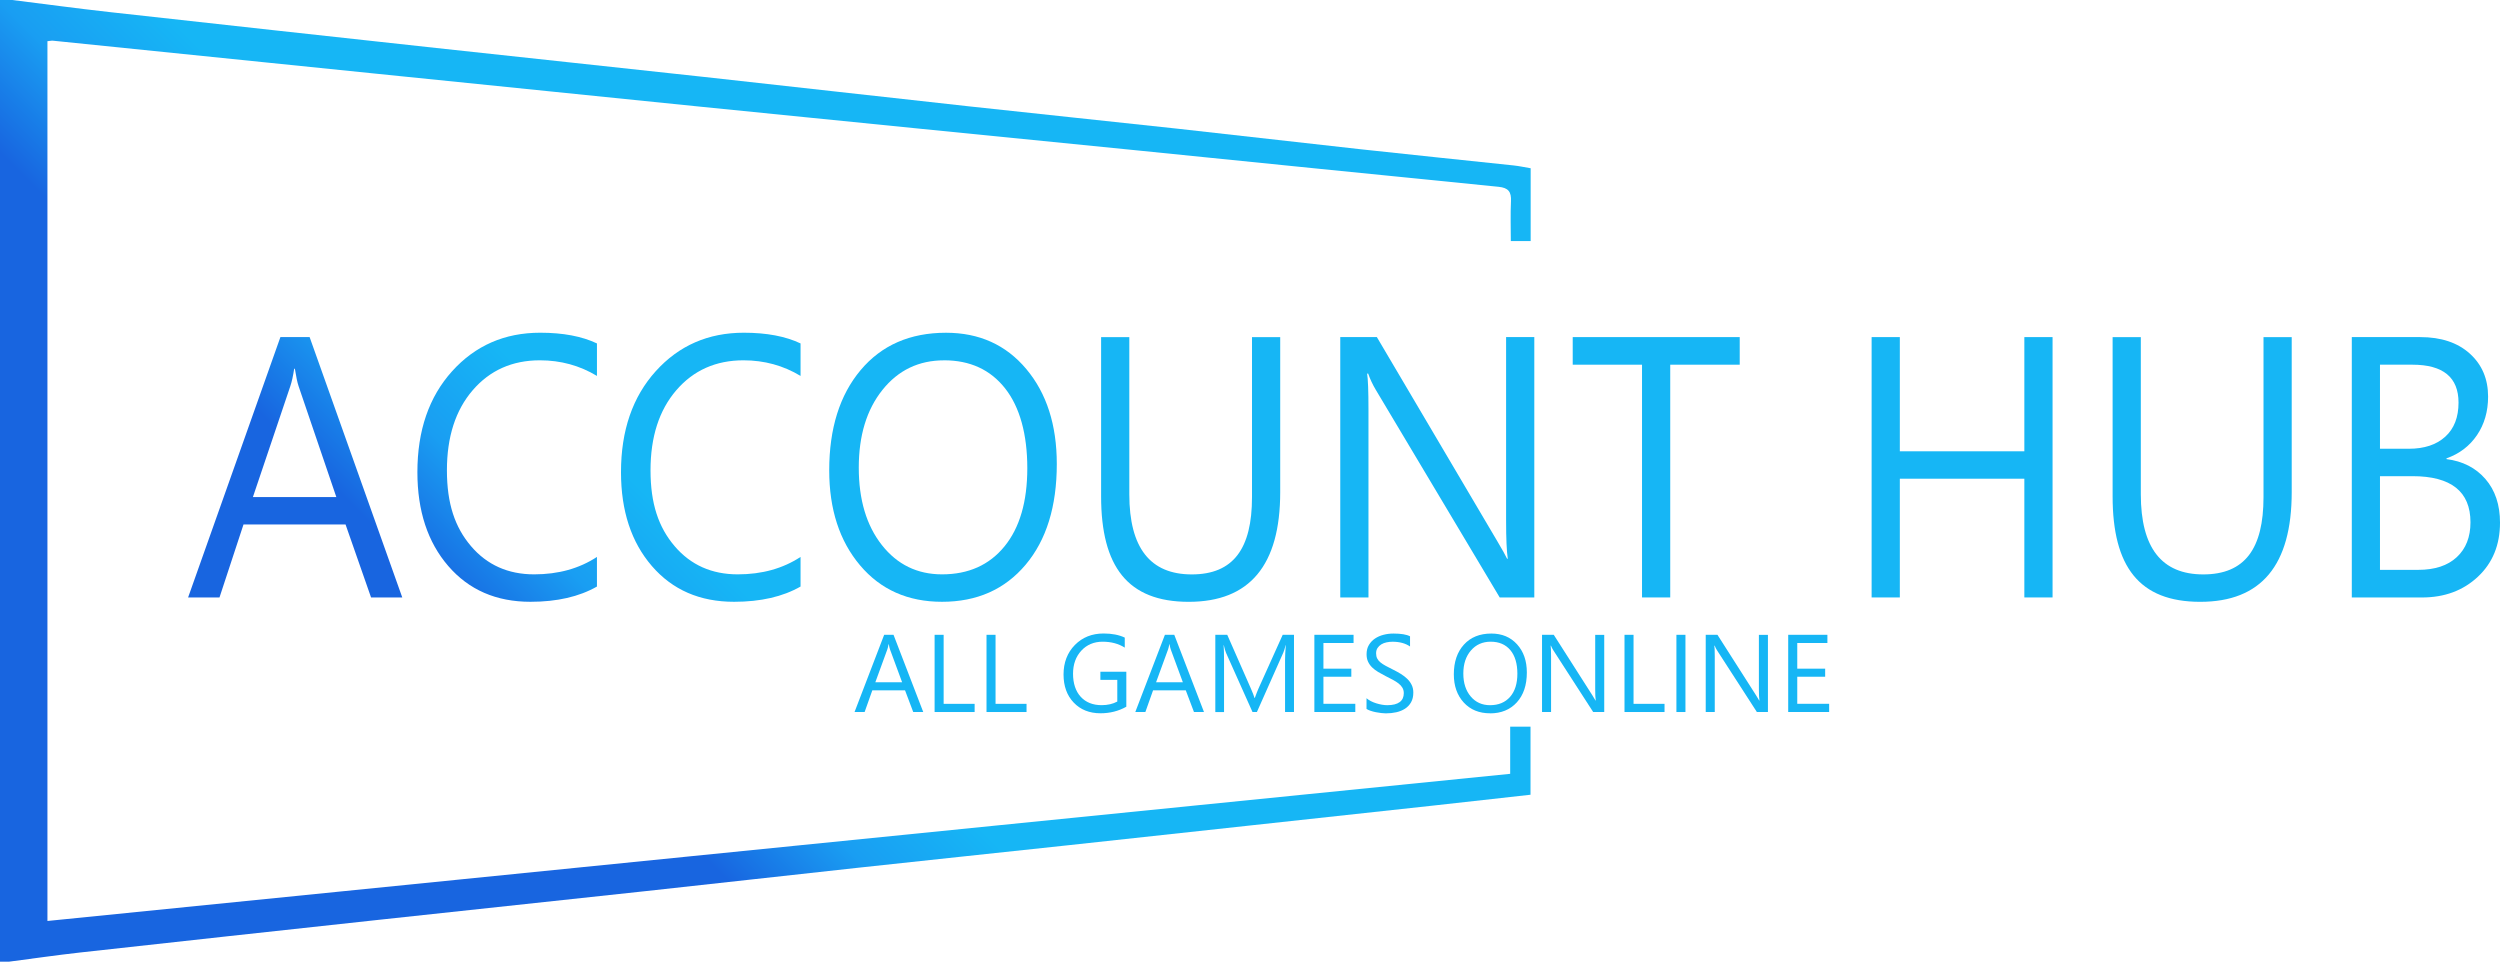 <?xml version="1.0" encoding="UTF-8"?>
<svg id="_Слой_1" data-name="Слой 1" xmlns="http://www.w3.org/2000/svg" viewBox="0 0 816.31 314">
  <defs>
    <linearGradient id="svg-defs-gradient-blue" x1="15" y1="65" x2="65" y2="15" gradientUnits="userSpaceOnUse">
      <stop offset="0" stop-color="#1865E0"/>
      <stop offset="0.5" stop-color="#199EF2"/>
      <stop offset="1" stop-color="#16B6F5"/>
    </linearGradient>
  </defs>
  <path fill="url(#svg-defs-gradient-blue)" d="M4,0c10.55,1.32,21.09,2.75,31.66,3.93,35.58,3.96,71.18,7.86,106.77,11.74,28.96,3.16,57.94,6.22,86.9,9.39,28.95,3.17,57.89,6.47,86.84,9.64,22.82,2.5,45.66,4.85,68.48,7.34,19.84,2.17,39.65,4.51,59.49,6.68,16.69,1.83,33.39,3.52,50.09,5.3,1.81.19,3.59.59,5.57.92v23.78h-6.48c0-4.42-.16-8.72.05-13,.15-3.1-.84-4.41-4.09-4.73-39.39-3.9-78.77-7.94-118.15-11.9-47.69-4.79-95.39-9.48-143.08-14.32C157.79,27.66,87.55,20.45,17.31,13.29c-.48-.05-.98.08-1.82.16v287.27c159.11-16.01,318.02-32,477.62-48.05v-15.4h6.64v22.23c-10.58,1.18-20.94,2.36-31.31,3.49-20.33,2.22-40.66,4.42-60.99,6.63-19.51,2.12-39.02,4.26-58.54,6.36-23,2.48-46,4.89-68.99,7.39-23,2.5-45.99,5.1-68.99,7.59-29.13,3.16-58.27,6.25-87.4,9.4-32.45,3.52-64.9,7.05-97.34,10.65-7.74.86-15.45,1.99-23.18,2.99H0C0,209.33,0,104.67,0,0h4Z"/>
  <g>
    <path fill="url(#svg-defs-gradient-blue)" d="M131.35,195.08h-10.19l-8.33-23.83h-33.32l-7.84,23.83h-10.25l30.14-85.01h9.54l30.25,85.01ZM109.82,162.3l-12.33-36.22c-.4-1.19-.8-3.08-1.21-5.69h-.22c-.37,2.41-.79,4.31-1.26,5.69l-12.22,36.22h27.24Z"/>
    <path fill="url(#svg-defs-gradient-blue)" d="M194.92,191.52c-5.81,3.32-13.04,4.98-21.7,4.98-11.18,0-20.13-3.89-26.85-11.68-6.72-7.79-10.08-18-10.08-30.65,0-13.59,3.78-24.58,11.34-32.96,7.56-8.38,17.15-12.57,28.77-12.57,7.45,0,13.63,1.17,18.52,3.5v10.61c-5.63-3.4-11.84-5.1-18.63-5.1-9.02,0-16.34,3.26-21.95,9.78-5.61,6.52-8.41,15.24-8.41,26.14s2.62,18.6,7.86,24.75c5.24,6.15,12.12,9.22,20.63,9.22,7.89,0,14.72-1.9,20.5-5.69v9.66Z"/>
    <path fill="url(#svg-defs-gradient-blue)" d="M261.4,191.52c-5.81,3.32-13.04,4.98-21.7,4.98-11.18,0-20.13-3.89-26.85-11.68-6.72-7.79-10.08-18-10.08-30.65,0-13.59,3.78-24.58,11.34-32.96,7.56-8.38,17.15-12.57,28.77-12.57,7.45,0,13.63,1.17,18.52,3.5v10.61c-5.63-3.4-11.84-5.1-18.63-5.1-9.02,0-16.34,3.26-21.95,9.78-5.61,6.52-8.41,15.24-8.41,26.14s2.62,18.6,7.86,24.75c5.24,6.15,12.12,9.22,20.63,9.22,7.89,0,14.72-1.9,20.5-5.69v9.66Z"/>
    <path fill="url(#svg-defs-gradient-blue)" d="M307.59,196.5c-11.14,0-20.07-3.97-26.77-11.92-6.7-7.94-10.06-18.28-10.06-31,0-13.67,3.42-24.58,10.25-32.72,6.83-8.14,16.13-12.21,27.89-12.21,10.85,0,19.59,3.95,26.22,11.86,6.63,7.9,9.95,18.24,9.95,31,0,13.87-3.4,24.84-10.19,32.9-6.8,8.06-15.89,12.09-27.29,12.09ZM308.25,117.66c-8.26,0-14.96,3.22-20.11,9.66-5.15,6.44-7.73,14.9-7.73,25.37s2.51,18.9,7.54,25.28c5.02,6.38,11.57,9.57,19.65,9.57,8.62,0,15.42-3.04,20.39-9.13,4.97-6.09,7.45-14.6,7.45-25.55s-2.41-19.9-7.23-26.02c-4.82-6.13-11.47-9.19-19.95-9.19Z"/>
    <path fill="url(#svg-defs-gradient-blue)" d="M418.02,160.7c0,23.87-9.96,35.81-29.87,35.81s-28.61-11.48-28.61-34.44v-51.99h9.21v51.34c0,17.43,6.8,26.14,20.39,26.14s19.67-8.42,19.67-25.25v-52.23h9.21v50.63Z"/>
    <path fill="url(#svg-defs-gradient-blue)" d="M500.98,195.08h-11.29l-40.44-67.76c-1.02-1.7-1.86-3.48-2.52-5.34h-.33c.29,1.82.44,5.71.44,11.68v61.42h-9.21v-85.01h11.95l39.35,66.69c1.64,2.77,2.7,4.66,3.18,5.69h.22c-.37-2.45-.55-6.62-.55-12.51v-59.87h9.21v85.01Z"/>
    <path fill="url(#svg-defs-gradient-blue)" d="M568.06,119.08h-22.69v76h-9.21v-76h-22.63v-9.01h54.53v9.01Z"/>
    <path fill="url(#svg-defs-gradient-blue)" d="M670.21,195.08h-9.21v-38.77h-40.66v38.77h-9.21v-85.01h9.21v37.29h40.66v-37.29h9.21v85.01Z"/>
    <path fill="url(#svg-defs-gradient-blue)" d="M748.3,160.7c0,23.87-9.96,35.81-29.87,35.81s-28.61-11.48-28.61-34.44v-51.99h9.21v51.34c0,17.43,6.79,26.14,20.39,26.14s19.67-8.42,19.67-25.25v-52.23h9.21v50.63Z"/>
    <path fill="url(#svg-defs-gradient-blue)" d="M767.92,195.08v-85.01h22.36c6.79,0,12.18,1.8,16.17,5.39,3.98,3.6,5.97,8.28,5.97,14.05,0,4.82-1.21,9.01-3.62,12.57s-5.74,6.09-9.97,7.59v.24c5.3.67,9.54,2.84,12.71,6.49,3.18,3.66,4.77,8.41,4.77,14.26,0,7.27-2.41,13.16-7.23,17.67-4.82,4.51-10.91,6.76-18.25,6.76h-22.91ZM777.12,119.08v27.45h9.43c5.04,0,9-1.31,11.89-3.94,2.89-2.63,4.33-6.33,4.33-11.12,0-8.26-5.02-12.39-15.07-12.39h-10.58ZM777.12,155.48v30.59h12.5c5.41,0,9.6-1.38,12.58-4.15,2.98-2.77,4.47-6.56,4.47-11.38,0-10.04-6.32-15.06-18.96-15.06h-10.58Z"/>
  </g>
  <g>
    <path fill="url(#svg-defs-gradient-blue)" d="M301.46,232.49h-3.27l-2.67-7.07h-10.69l-2.51,7.07h-3.29l9.67-25.21h3.06l9.7,25.21ZM294.56,222.77l-3.96-10.74c-.13-.35-.26-.91-.39-1.69h-.07c-.12.71-.25,1.28-.4,1.69l-3.92,10.74h8.74Z"/>
    <path fill="url(#svg-defs-gradient-blue)" d="M318.25,232.49h-13.08v-25.21h2.95v22.54h10.12v2.67Z"/>
    <path fill="url(#svg-defs-gradient-blue)" d="M335.2,232.49h-13.08v-25.21h2.95v22.54h10.12v2.67Z"/>
    <path fill="url(#svg-defs-gradient-blue)" d="M367.77,230.76c-2.53,1.43-5.34,2.14-8.44,2.14-3.6,0-6.51-1.16-8.73-3.48s-3.33-5.39-3.33-9.21,1.23-7.1,3.7-9.61,5.59-3.75,9.38-3.75c2.74,0,5.04.45,6.91,1.34v3.27c-2.04-1.29-4.45-1.93-7.24-1.93s-5.14.97-6.94,2.92-2.71,4.46-2.71,7.56.84,5.69,2.51,7.51,3.95,2.73,6.82,2.73c1.97,0,3.67-.39,5.12-1.18v-7.07h-5.52v-2.67h8.47v11.43Z"/>
    <path fill="url(#svg-defs-gradient-blue)" d="M393.13,232.49h-3.27l-2.67-7.07h-10.69l-2.51,7.07h-3.29l9.67-25.21h3.06l9.7,25.21ZM386.23,222.77l-3.96-10.74c-.13-.35-.26-.91-.39-1.69h-.07c-.12.71-.25,1.28-.4,1.69l-3.92,10.74h8.74Z"/>
    <path fill="url(#svg-defs-gradient-blue)" d="M422.54,232.49h-2.94v-16.91c0-1.34.08-2.97.25-4.9h-.07c-.28,1.14-.53,1.95-.76,2.44l-8.61,19.37h-1.44l-8.6-19.23c-.25-.56-.5-1.42-.76-2.58h-.07c.09,1.01.14,2.65.14,4.94v16.88h-2.85v-25.21h3.9l7.73,17.58c.6,1.35.98,2.36,1.16,3.02h.11c.5-1.38.91-2.41,1.21-3.09l7.89-17.51h3.69v25.21Z"/>
    <path fill="url(#svg-defs-gradient-blue)" d="M442.53,232.49h-13.36v-25.21h12.8v2.67h-9.84v8.38h9.11v2.65h-9.11v8.82h10.41v2.67Z"/>
    <path fill="url(#svg-defs-gradient-blue)" d="M446.2,231.47v-3.48c.4.35.88.67,1.43.95s1.14.52,1.76.71,1.23.34,1.85.45,1.2.16,1.72.16c1.82,0,3.17-.34,4.07-1.01s1.34-1.64,1.34-2.91c0-.68-.15-1.27-.45-1.78s-.71-.96-1.24-1.38-1.15-.81-1.87-1.2-1.5-.78-2.33-1.2c-.88-.45-1.7-.9-2.46-1.35s-1.42-.96-1.99-1.51-1-1.17-1.33-1.87-.48-1.51-.48-2.45c0-1.15.25-2.15.76-3s1.17-1.55,1.99-2.1,1.75-.96,2.8-1.23,2.12-.4,3.21-.4c2.48,0,4.29.3,5.43.9v3.32c-1.49-1.03-3.4-1.55-5.73-1.55-.64,0-1.29.07-1.93.2s-1.22.35-1.72.66-.91.7-1.23,1.18-.47,1.07-.47,1.76c0,.64.12,1.2.36,1.67s.59.9,1.06,1.28,1.04.76,1.71,1.12,1.45.76,2.33,1.2c.9.45,1.76.91,2.57,1.41s1.52,1.04,2.13,1.63,1.09,1.26,1.45,1.99.54,1.56.54,2.5c0,1.24-.24,2.29-.73,3.16s-1.14,1.56-1.97,2.1-1.78.93-2.86,1.17-2.21.36-3.41.36c-.4,0-.89-.03-1.48-.1s-1.18-.16-1.79-.28-1.19-.28-1.73-.46-.98-.38-1.31-.61Z"/>
    <path fill="url(#svg-defs-gradient-blue)" d="M486.53,232.91c-3.57,0-6.44-1.18-8.59-3.53s-3.23-5.42-3.23-9.19c0-4.05,1.1-7.29,3.29-9.7s5.17-3.62,8.95-3.62c3.48,0,6.28,1.17,8.41,3.52s3.19,5.41,3.19,9.19c0,4.11-1.09,7.37-3.27,9.76s-5.1,3.59-8.75,3.59ZM486.74,209.53c-2.65,0-4.8.96-6.45,2.87s-2.48,4.42-2.48,7.52.81,5.6,2.42,7.5,3.71,2.84,6.3,2.84c2.77,0,4.95-.9,6.54-2.71s2.39-4.33,2.39-7.58-.77-5.9-2.32-7.72-3.68-2.72-6.4-2.72Z"/>
    <path fill="url(#svg-defs-gradient-blue)" d="M523.83,232.49h-3.62l-12.97-20.09c-.33-.5-.6-1.03-.81-1.58h-.11c.09.54.14,1.69.14,3.46v18.21h-2.95v-25.21h3.83l12.62,19.78c.53.82.87,1.38,1.02,1.69h.07c-.12-.73-.18-1.96-.18-3.71v-17.75h2.95v25.21Z"/>
    <path fill="url(#svg-defs-gradient-blue)" d="M543.52,232.49h-13.08v-25.21h2.95v22.54h10.12v2.67Z"/>
    <path fill="url(#svg-defs-gradient-blue)" d="M550.34,232.49h-2.95v-25.21h2.95v25.21Z"/>
    <path fill="url(#svg-defs-gradient-blue)" d="M577.28,232.49h-3.62l-12.97-20.09c-.33-.5-.6-1.03-.81-1.58h-.11c.09.54.14,1.69.14,3.46v18.21h-2.95v-25.21h3.83l12.62,19.78c.53.82.87,1.38,1.02,1.69h.07c-.12-.73-.18-1.96-.18-3.71v-17.75h2.95v25.21Z"/>
    <path fill="url(#svg-defs-gradient-blue)" d="M597.25,232.49h-13.36v-25.21h12.8v2.67h-9.84v8.38h9.11v2.65h-9.11v8.82h10.41v2.67Z"/>
  </g>
</svg>